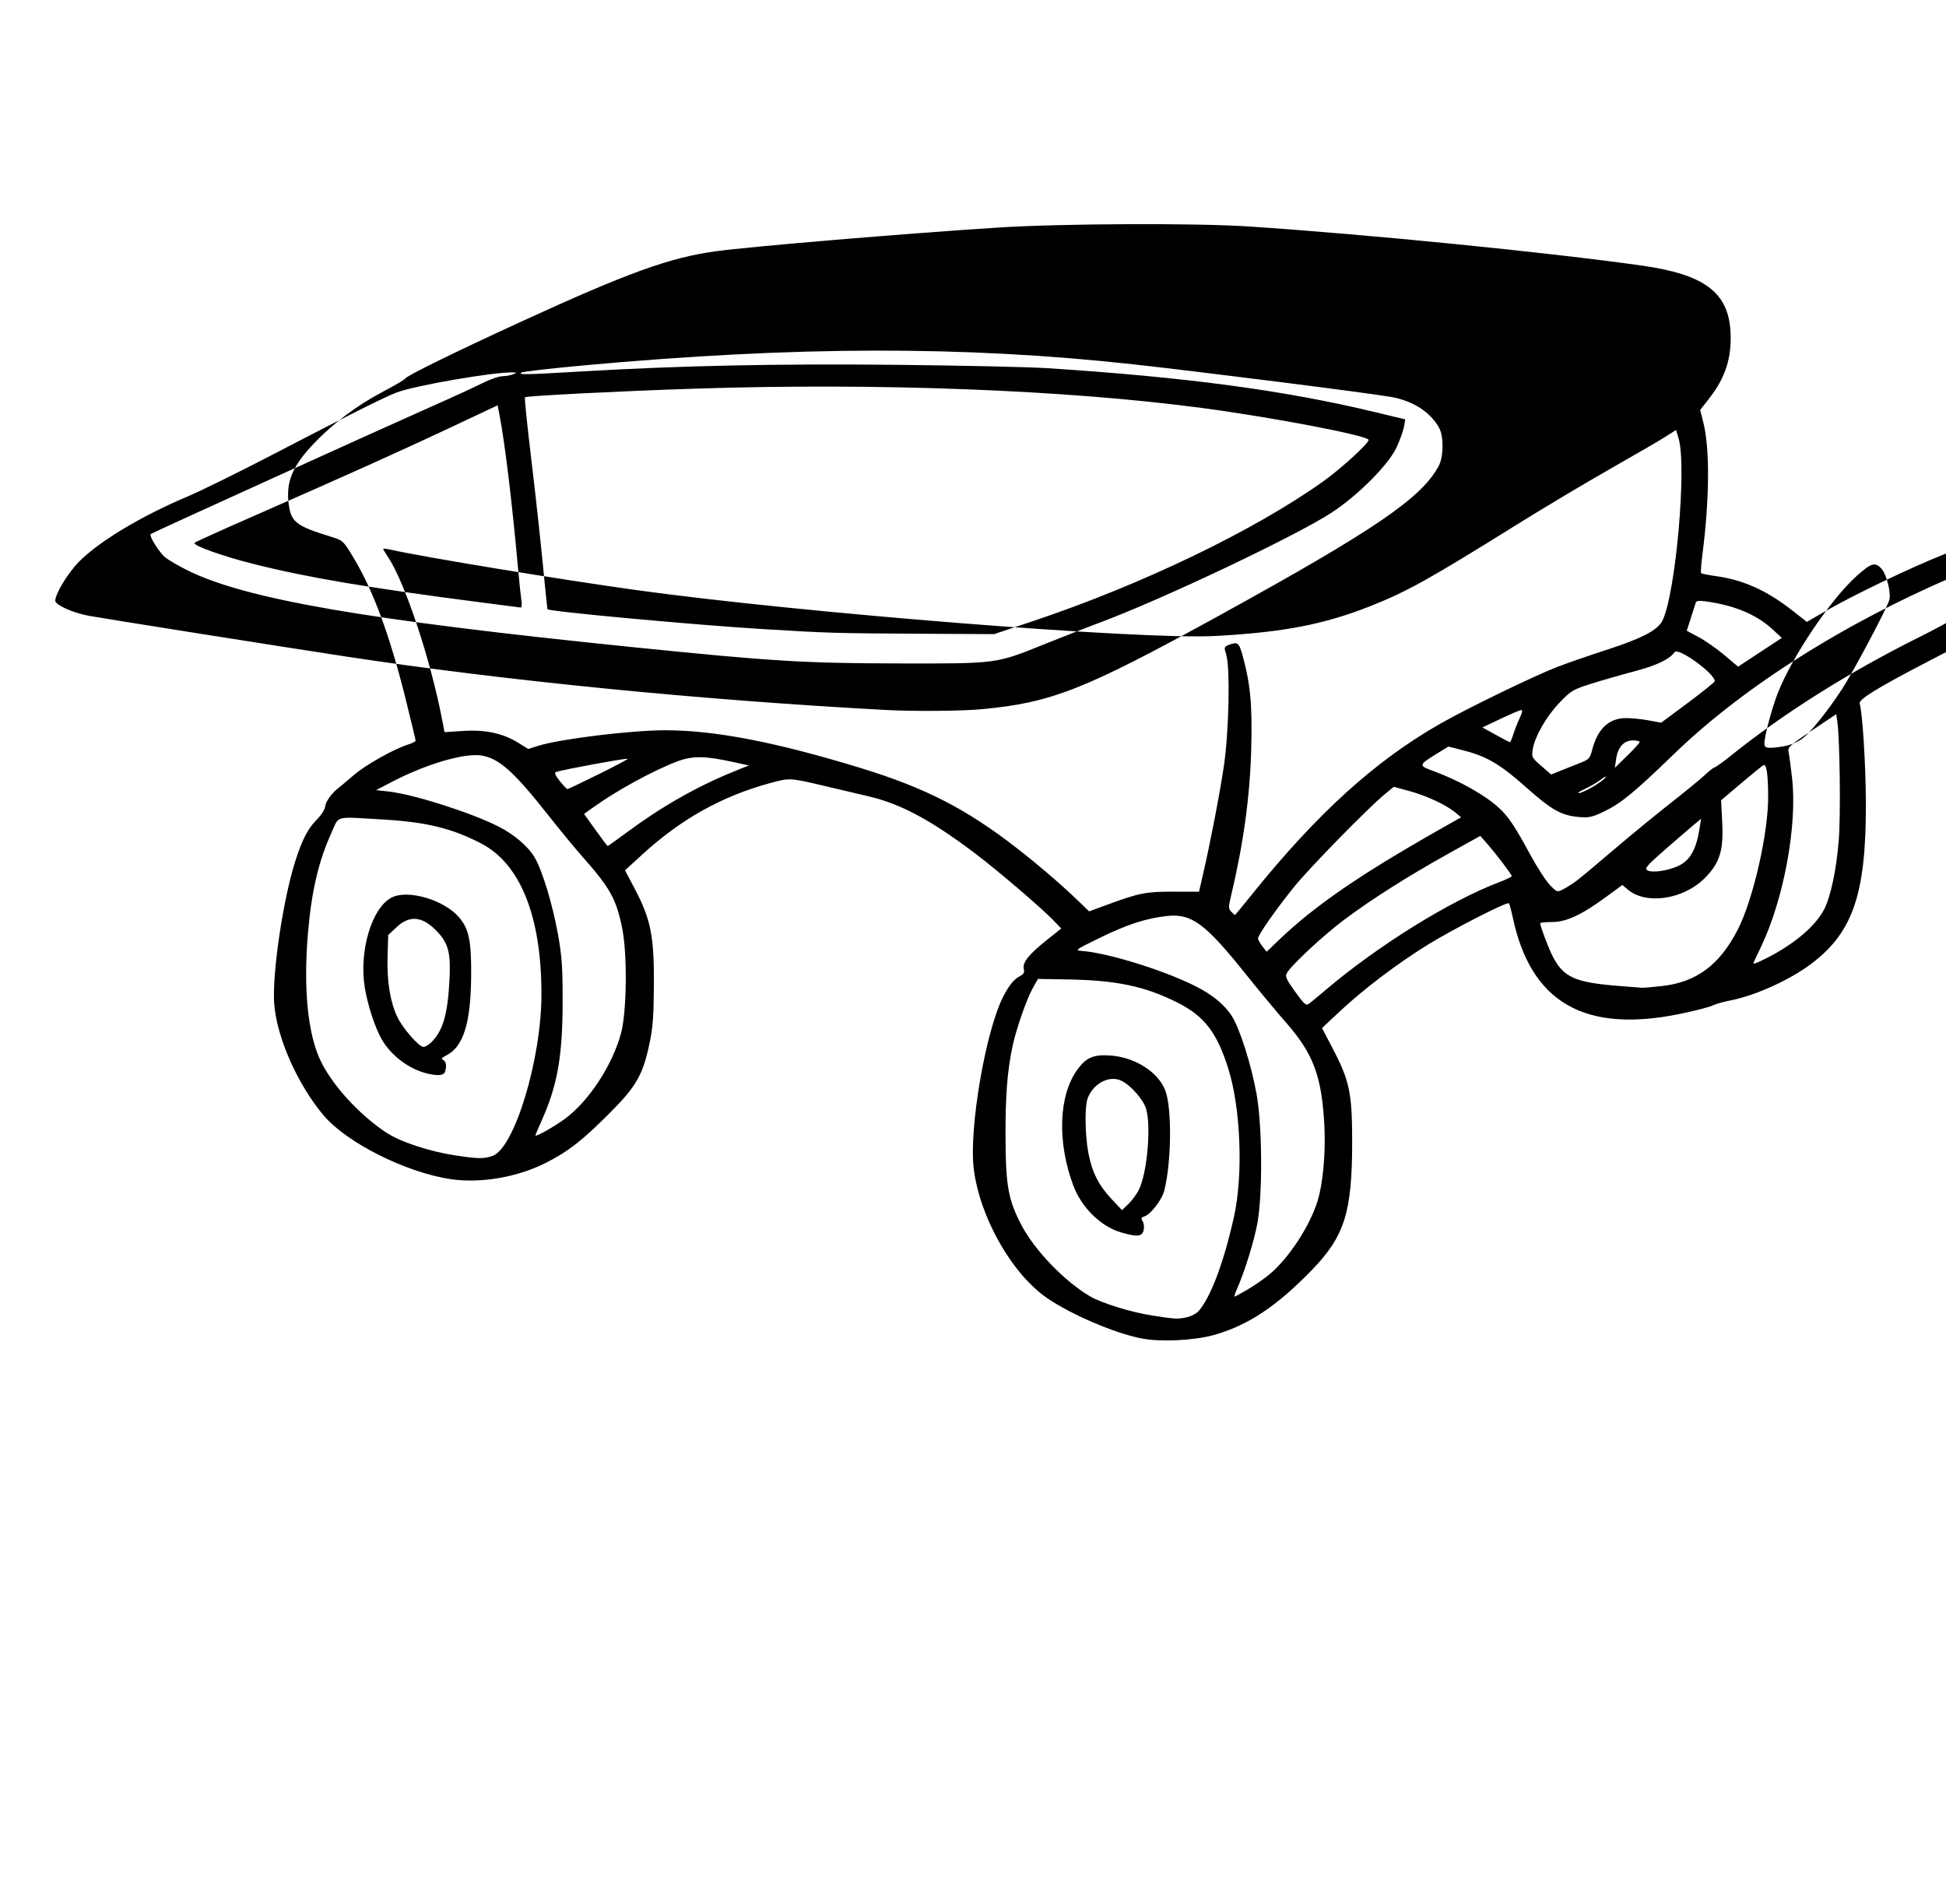 <?xml version="1.0"?><svg width="312.58" height="305.88" xmlns="http://www.w3.org/2000/svg" version="1.1">
 <title>W Is For Wagon</title>

 <g>
  <title>Layer 1</title>
  <path d="m183.326,214.98c-4.306,-0.845 -11.271,-3.825 -15.131,-6.475c-5.678,-3.897 -10.841,-13.008 -11.789,-20.802c-0.785,-6.46 1.938,-22.255 4.774,-27.692c0.957,-1.833 1.715,-2.748 2.693,-3.25c0.57,-0.292 0.715,-0.576 0.578,-1.125c-0.255,-1.014 0.783,-2.325 3.651,-4.609l2.37,-1.889l-1.398,-1.441c-1.903,-1.96 -8.931,-7.965 -12.322,-10.526c-7.23,-5.464 -12.044,-8.046 -17.293,-9.277c-1.876,-0.44 -5.294,-1.243 -7.594,-1.786c-4.975,-1.173 -5.062,-1.176 -8.255,-0.3c-7.747,2.125 -14.23,5.761 -20.49,11.49l-2.727,2.496l1.596,3.032c2.535,4.816 3.08,7.54 3.044,15.228c-0.025,5.135 -0.163,6.983 -0.717,9.603c-1.068,5.051 -2.129,6.881 -6.547,11.295c-4.258,4.253 -6.493,5.993 -10.012,7.792c-4.604,2.355 -10.621,3.384 -15.454,2.643c-7.175,-1.1 -16.588,-5.83 -20.294,-10.197c-4.214,-4.965 -7.594,-12.618 -7.969,-18.038c-0.33,-4.778 1.406,-16.535 3.353,-22.713c1.114,-3.534 2.068,-5.377 3.546,-6.848c0.659,-0.657 1.241,-1.58 1.293,-2.053c0.091,-0.826 1.056,-2.156 2.192,-3.023c0.3,-0.228 1.4,-1.149 2.446,-2.047c1.896,-1.627 6.347,-4.131 8.667,-4.874c0.672,-0.215 1.223,-0.494 1.223,-0.62c0,-0.126 -0.729,-3.165 -1.62,-6.755c-2.5,-10.073 -5.189,-17.373 -8.317,-22.574c-1.685,-2.803 -1.726,-2.841 -3.628,-3.424c-5.632,-1.724 -6.465,-2.37 -6.831,-5.301c-0.444,-3.555 0.622,-6.092 4.084,-9.717c3.136,-3.283 6.905,-6.101 11.153,-8.336c1.851,-0.975 3.416,-1.898 3.479,-2.052c0.173,-0.428 7.964,-4.253 18.676,-9.168c17.129,-7.86 23.831,-10.281 31.261,-11.292c5.646,-0.768 30.054,-2.82 45.159,-3.795c10.177,-0.657 31.775,-0.754 40.431,-0.181c18.953,1.254 47.844,4.128 63.093,6.277c10.009,1.41 13.879,4.267 14.257,10.521c0.256,4.231 -0.797,7.517 -3.506,10.944l-1.359,1.72l0.517,2.06c1.054,4.193 0.989,12.327 -0.17,21.294c-0.192,1.491 -0.277,2.784 -0.188,2.873c0.089,0.089 1.167,0.302 2.397,0.474c4.38,0.611 8.1,2.28 12.159,5.455l2.423,1.896l2.794,-1.615c4.692,-2.713 13.921,-7.138 19.422,-9.313c2.869,-1.134 5.405,-2.215 5.636,-2.402c0.23,-0.187 1.867,-2.2 3.637,-4.471c5.942,-7.627 11.758,-13.754 14.812,-15.605c3.29,-1.994 7.659,-2.502 11.676,-1.358c3.096,0.882 6.081,3.962 6.364,6.564c0.246,2.268 -3.929,16.433 -7.388,25.062c-3.132,7.814 -5.819,11.55 -9.572,13.309c-5.131,2.404 -11.283,3.935 -16.851,4.194c-3.558,0.166 -3.807,0.136 -4.89,-0.601c-2.279,-1.548 -2.888,-4.607 -1.64,-8.233l0.642,-1.868l-5.289,2.749c-8.02,4.169 -11.055,6.038 -10.868,6.693c0.464,1.627 0.977,9.899 0.995,16.037c0.042,14.906 -2.182,21.108 -9.405,26.229c-3.424,2.426 -8.672,4.729 -12.404,5.442c-1.086,0.208 -2.363,0.573 -2.838,0.811c-0.475,0.238 -2.749,0.826 -5.054,1.305c-15.446,3.216 -24.116,-1.75 -27.021,-15.479c-0.241,-1.138 -0.521,-2.153 -0.623,-2.254c-0.293,-0.294 -9.119,4.229 -13.185,6.756c-4.801,2.983 -10.214,7.088 -13.897,10.539l-2.932,2.747l1.715,3.279c2.711,5.185 3.124,7.15 3.129,14.914c0.008,11.341 -1.201,15.216 -6.437,20.635c-5.674,5.873 -10.369,8.981 -15.857,10.495c-3.183,0.879 -8.537,1.122 -11.575,0.526zm7.42,-3.426c0.673,-0.156 1.512,-0.629 1.863,-1.052c1.938,-2.326 3.982,-7.812 5.592,-15.011c1.512,-6.755 1.103,-17.477 -0.909,-23.859c-1.833,-5.815 -3.842,-8.422 -8.164,-10.595c-5.201,-2.615 -9.742,-3.577 -17.533,-3.713l-4.884,-0.085l-0.896,1.631c-0.96,1.747 -2.593,6.464 -3.162,9.129c-0.851,3.995 -1.161,7.937 -1.14,14.51c0.025,7.96 0.435,10.229 2.586,14.323c2.093,3.983 6.836,8.916 10.907,11.344c1.88,1.121 6.69,2.614 10.114,3.139c3.795,0.582 4.094,0.595 5.626,0.239zm-10.712,-13.611c-3.232,-0.955 -6.307,-3.983 -7.63,-7.517c-2.619,-6.991 -2.361,-14.467 0.644,-18.615c1.391,-1.92 2.575,-2.441 5.192,-2.282c4.069,0.248 7.906,2.706 8.98,5.753c1.042,2.954 0.937,11.379 -0.197,15.93c-0.37,1.484 -2.19,3.853 -3.208,4.176c-0.517,0.165 -0.567,0.309 -0.269,0.785c0.201,0.321 0.267,0.973 0.148,1.448c-0.256,1.02 -1.056,1.09 -3.66,0.322zm2.871,-6.773c1.33,-2.587 2.026,-10.076 1.21,-13.016c-0.412,-1.481 -2.488,-3.849 -4.007,-4.57c-1.927,-0.914 -4.495,0.432 -5.402,2.832c-0.492,1.304 -0.429,5.93 0.121,8.803c0.59,3.084 1.639,5.158 3.738,7.395l1.656,1.763l1.012,-0.962c0.556,-0.529 1.309,-1.539 1.672,-2.245l0,0zm17.451,15.982c1.047,-0.613 2.594,-1.677 3.437,-2.364c3.158,-2.57 6.637,-7.866 7.879,-11.99c0.828,-2.751 1.267,-7.573 1.068,-11.729c-0.387,-8.104 -1.729,-11.762 -6.17,-16.819c-1.497,-1.704 -4.421,-5.226 -6.5,-7.826c-6.457,-8.077 -8.673,-9.715 -12.577,-9.297c-3.356,0.359 -6.474,1.371 -10.851,3.519c-4.01,1.969 -4.055,2.003 -2.772,2.105c4.118,0.328 12.824,3.018 17.934,5.541c2.877,1.42 4.877,3.048 6.084,4.952c1.258,1.983 3.065,7.667 3.929,12.36c0.941,5.111 1.018,16.199 0.144,20.925c-0.535,2.894 -2.029,7.701 -3.269,10.516c-0.296,0.672 -0.471,1.223 -0.389,1.223c0.083,0 1.007,-0.502 2.053,-1.116zm-121.246,-21.482c3.533,-1.249 7.867,-15.569 7.863,-25.985c-0.004,-12.492 -3.385,-20.937 -9.69,-24.207c-4.689,-2.432 -8.798,-3.437 -15.703,-3.842c-7.982,-0.468 -7.055,-0.696 -8.304,2.045c-2.127,4.67 -3.245,9.459 -3.824,16.385c-0.729,8.723 -0.014,15.951 1.999,20.225c1.851,3.928 6.157,8.669 10.52,11.582c2.268,1.515 6.932,3.068 11.147,3.711c3.668,0.56 4.61,0.574 5.992,0.086zm-10.557,-13.254c-2.88,-0.718 -5.685,-2.826 -7.2,-5.411c-1.081,-1.844 -2.255,-5.397 -2.746,-8.306c-0.987,-5.849 1.089,-12.873 4.294,-14.53c2.596,-1.343 8.429,0.363 10.83,3.168c1.593,1.862 1.992,3.787 1.949,9.413c-0.058,7.568 -1.246,11.392 -3.963,12.76c-0.777,0.391 -0.927,0.584 -0.563,0.724c0.513,0.196 0.645,1.074 0.299,1.977c-0.211,0.548 -1.235,0.621 -2.9,0.205zm0.88,-5.15c1.769,-1.891 2.477,-4.416 2.767,-9.864c0.221,-4.153 -0.154,-5.756 -1.765,-7.539c-2.418,-2.676 -4.539,-2.981 -6.704,-0.962l-1.373,1.28l-0.106,3.529c-0.116,3.886 0.416,7.189 1.543,9.588c0.87,1.85 3.493,4.864 4.233,4.864c0.311,0 0.944,-0.403 1.405,-0.896zm21.404,12.377c3.806,-2.86 7.525,-8.558 8.908,-13.649c0.953,-3.506 1.043,-12.891 0.163,-17.069c-0.973,-4.626 -1.924,-6.312 -6.432,-11.412c-1.189,-1.345 -3.607,-4.28 -5.373,-6.522c-5.464,-6.937 -7.851,-9.097 -10.631,-9.618c-2.687,-0.504 -8.92,1.299 -14.462,4.184l-2.608,1.358l2.03,0.224c3.939,0.435 13.086,3.339 17.533,5.566c2.584,1.294 4.871,3.238 5.924,5.035c1.23,2.099 2.885,7.571 3.749,12.395c0.622,3.473 0.745,5.286 0.736,10.854c-0.014,8.739 -0.842,13.377 -3.411,19.101c-0.531,1.184 -0.966,2.216 -0.966,2.292c0,0.303 3.207,-1.512 4.84,-2.739zm122.2,-20.717c8.348,-7.072 19.873,-14.222 27.752,-17.217c1.119,-0.425 2.036,-0.868 2.038,-0.985c0.005,-0.25 -2.467,-3.501 -3.987,-5.242l-1.062,-1.216l-5.054,2.81c-6.537,3.635 -12.537,7.441 -16.878,10.707c-3.422,2.575 -8.492,7.307 -9.154,8.543c-0.283,0.528 -0.055,1.032 1.34,2.969c1.457,2.022 1.753,2.28 2.222,1.932c0.297,-0.221 1.55,-1.256 2.783,-2.301zm53.924,-0.541c5.55,-0.634 9.237,-3.374 12.152,-9.03c2.506,-4.862 4.959,-15.647 4.902,-21.55c-0.034,-3.544 -0.265,-5.079 -0.736,-4.907c-0.157,0.058 -1.758,1.352 -3.556,2.876l-3.27,2.772l0.181,3.587c0.228,4.521 -0.404,6.513 -2.842,8.951c-3.397,3.397 -9.377,4.281 -12.305,1.817l-0.891,-0.75l-2.605,1.909c-3.976,2.914 -6.397,4.039 -8.691,4.039c-1.047,0 -1.903,0.089 -1.903,0.199c0,0.456 1.277,3.862 1.953,5.207c1.747,3.478 3.609,4.32 10.763,4.869c1.704,0.131 3.318,0.258 3.587,0.283c0.269,0.024 1.736,-0.098 3.261,-0.272zm16.721,-4.445c4.483,-2.25 7.956,-5.192 9.346,-7.916c1.029,-2.016 1.933,-6.291 2.323,-10.985c0.327,-3.944 0.18,-16.284 -0.228,-19.116l-0.175,-1.212l-3.918,2.626c-3.646,2.442 -3.906,2.685 -3.731,3.493c0.103,0.478 0.357,2.378 0.563,4.223c0.842,7.529 -1.331,19.324 -4.968,26.969c-0.598,1.256 -1.138,2.393 -1.201,2.527c-0.19,0.407 0.209,0.285 1.989,-0.609zm-73.619,-7.021c5.586,-4.432 12.062,-8.571 23.237,-14.853l1.391,-0.782l-0.911,-0.767c-1.441,-1.212 -4.582,-2.683 -7.35,-3.442l-2.545,-0.698l-1.42,1.164c-2.648,2.169 -12.062,11.785 -14.57,14.881c-2.892,3.57 -5.82,7.751 -5.82,8.31c0,0.213 0.31,0.782 0.689,1.264l0.69,0.876l2.163,-2.071c1.19,-1.14 3.191,-2.887 4.446,-3.882zm-8.934,-3.293c10.473,-13.004 19.759,-21.419 30.204,-27.374c4.451,-2.538 15.16,-7.729 18.906,-9.165c1.575,-0.604 4.992,-1.786 7.592,-2.628c5.958,-1.928 8.441,-3.22 9.21,-4.791c2.118,-4.331 3.925,-24.723 2.59,-29.232l-0.408,-1.375l-1.702,1.087c-0.936,0.598 -4.93,2.921 -8.875,5.162c-3.945,2.242 -10.695,6.271 -14.999,8.953c-14.087,8.781 -17.655,10.766 -23.548,13.101c-7.403,2.934 -13.964,4.198 -24.872,4.79c-11.852,0.644 -66.409,-3.682 -93.09,-7.383c-12.345,-1.712 -34.069,-5.285 -39.372,-6.476c-0.672,-0.151 -1.222,-0.213 -1.222,-0.139c0,0.075 0.373,0.7 0.83,1.391c2.69,4.063 6.789,16.41 8.641,26.027l0.391,2.026l2.976,-0.193c3.566,-0.232 6.377,0.369 8.841,1.89l1.627,1.004l1.634,-0.512c3.493,-1.096 14.902,-2.492 20.353,-2.492c7.987,0.001 17.805,1.898 31.409,6.067c10.441,3.201 16.979,6.561 25.192,12.95c3.385,2.634 7.027,5.763 9.666,8.304l1.84,1.773l2.724,-1.005c5.298,-1.954 6.363,-2.168 10.783,-2.162l4.146,0.005l0.637,-2.777c1.232,-5.369 2.63,-12.607 3.337,-17.286c0.83,-5.483 1.055,-15.897 0.391,-18.031c-0.368,-1.18 -0.347,-1.254 0.429,-1.549c1.401,-0.533 1.628,-0.364 2.183,1.63c1.271,4.574 1.597,8.049 1.41,15.015c-0.208,7.723 -1.239,15.239 -3.249,23.688c-0.43,1.808 -0.426,2.056 0.045,2.527c0.288,0.287 0.553,0.522 0.59,0.522c0.038,0 1.28,-1.504 2.76,-3.342l0,0zm52.129,-2.168c0.622,-0.466 3.229,-2.642 5.792,-4.834c2.563,-2.193 6.672,-5.568 9.133,-7.5c2.46,-1.932 5.016,-4.026 5.679,-4.654c0.663,-0.628 1.375,-1.182 1.583,-1.232c0.208,-0.051 1.355,-0.877 2.55,-1.836c8.45,-6.79 18.926,-13.393 30.049,-18.942c5.871,-2.928 8.118,-4.375 10.882,-7.009c1.843,-1.756 2.763,-2.415 3.261,-2.336c1.089,0.172 1.294,0.566 0.895,1.712c-0.202,0.581 -0.319,1.104 -0.26,1.164c0.06,0.059 0.799,-1.63 1.643,-3.754c3.501,-8.812 10.772,-19.002 15.054,-21.097c2.127,-1.04 3.256,-0.932 5.455,0.524c1.734,1.149 2.523,2.771 2.523,5.189c0,0.882 0.136,1.688 0.302,1.791c0.4,0.247 -2.424,8.587 -4.353,12.857c-5.12,11.334 -6.568,12.878 -14.208,15.149c-4.227,1.257 -6.466,1.275 -7.677,0.065c-1.267,-1.267 -1.104,-2.857 1.011,-9.853c0.513,-1.698 -1.877,3.39 -2.707,5.762c-1.318,3.764 -1.823,6.04 -1.566,7.061c0.212,0.846 0.237,0.853 2.47,0.645c3.305,-0.307 8.924,-1.443 11.758,-2.377c4.554,-1.501 6.876,-3.944 9.55,-10.051c1.835,-4.191 4.754,-12.352 5.892,-16.476c0.469,-1.701 1.229,-4.373 1.689,-5.938c0.829,-2.82 0.831,-2.855 0.234,-4.076c-0.414,-0.848 -1.057,-1.46 -2.069,-1.969c-2.967,-1.493 -6.951,-0.483 -11.558,2.93c-1.737,1.287 -8.13,8.482 -12.854,14.466l-2.078,2.632l-5.421,2.246c-18.69,7.741 -35.585,18.311 -47.094,29.46c-6.276,6.081 -8.477,7.887 -11.193,9.183c-1.894,0.903 -2.42,1.017 -4.039,0.87c-2.82,-0.256 -4.373,-1.133 -8.471,-4.787c-4.108,-3.661 -6.299,-4.953 -10.018,-5.904l-2.449,-0.627l-1.915,1.183c-2.881,1.778 -2.9,1.872 -0.541,2.736c4.182,1.531 8.382,3.895 10.633,5.985c1.473,1.367 2.52,2.935 4.923,7.37c1.117,2.063 2.554,4.293 3.194,4.956c1.154,1.196 1.17,1.201 2.173,0.685c0.555,-0.286 1.52,-0.902 2.143,-1.369zm16.178,-2.301c2.019,-0.884 3.017,-2.614 3.573,-6.191l0.225,-1.449l-1.154,0.96c-0.635,0.528 -2.703,2.312 -4.596,3.964c-2.964,2.587 -3.364,3.052 -2.879,3.346c0.718,0.437 3.106,0.125 4.831,-0.63zm-168.685,-5.508c5.509,-4.079 11.204,-7.32 16.977,-9.664l2.548,-1.035l-2.465,-0.542c-4.631,-1.017 -6.592,-1.035 -9.086,-0.083c-3.865,1.477 -9.577,4.597 -13.359,7.299l-1.555,1.111l1.202,1.677c1.962,2.741 2.513,3.47 2.62,3.47c0.055,0 1.458,-1.005 3.118,-2.233l0,0zm154.977,-7.195c0.905,-0.519 1.859,-1.208 2.119,-1.531c0.261,-0.325 -0.043,-0.2 -0.678,0.278c-0.632,0.477 -1.806,1.164 -2.608,1.528c-0.802,0.364 -1.238,0.663 -0.969,0.665c0.269,0.003 1.23,-0.42 2.136,-0.94zm-159.46,-2.149c2.69,-1.333 4.744,-2.428 4.565,-2.433c-0.823,-0.021 -10.332,1.735 -11.521,2.129c-0.309,0.102 -0.137,0.519 0.598,1.448c0.568,0.717 1.131,1.298 1.25,1.292c0.12,-0.007 2.418,-1.103 5.108,-2.436zm157.64,-1.8c1.312,-0.514 1.496,-0.719 1.839,-2.063c0.86,-3.374 2.701,-5.102 5.437,-5.102c0.894,0 2.529,0.167 3.634,0.371l2.008,0.37l4.306,-3.198c2.368,-1.758 4.306,-3.322 4.306,-3.475c0,-1.22 -5.869,-5.465 -6.448,-4.663c-0.834,1.158 -2.903,2.146 -6.45,3.083c-2.141,0.566 -5.288,1.471 -6.992,2.011c-2.902,0.921 -3.221,1.112 -5.069,3.045c-2.116,2.214 -3.946,5.413 -4.283,7.489c-0.199,1.225 -0.137,1.344 1.379,2.659l1.586,1.376l1.645,-0.666c0.905,-0.366 2.301,-0.923 3.102,-1.237zm9.466,-3.323c0,-0.14 -0.488,-0.255 -1.084,-0.255c-1.433,0 -2.409,1.067 -2.689,2.938l-0.219,1.464l1.996,-1.946c1.098,-1.071 1.996,-2.061 1.996,-2.201zm-20.277,-1.287c0.233,-0.747 0.696,-1.921 1.028,-2.608c0.391,-0.81 0.471,-1.245 0.226,-1.234c-0.208,0.009 -1.698,0.641 -3.312,1.405l-2.935,1.388l2.12,1.165c1.165,0.641 2.193,1.182 2.284,1.203c0.091,0.022 0.356,-0.572 0.589,-1.319zm41.579,-16.845c-2.533,-2.333 -6.082,-3.819 -10.626,-4.447c-1.146,-0.159 -1.584,-0.103 -1.676,0.213c-0.068,0.236 -0.42,1.344 -0.781,2.464l-0.657,2.035l1.911,1.019c1.051,0.56 2.907,1.858 4.124,2.885l2.214,1.866l3.511,-2.312l3.512,-2.312l-1.532,-1.411zm2.324,18.719c0.804,-0.185 1.94,-0.702 2.526,-1.149c1.346,-1.027 4.091,-4.458 6.391,-7.991c1.771,-2.72 7.13,-12.826 7.546,-14.231c0.337,-1.136 -0.423,-4.162 -1.276,-5.082c-0.994,-1.073 -1.616,-0.889 -3.908,1.154c-4.18,3.726 -10.365,12.895 -12.713,18.848c-0.946,2.399 -2.146,6.894 -2.146,8.04c0,0.645 0.164,0.762 1.06,0.755c0.583,-0.005 1.717,-0.159 2.52,-0.344zm-129.276,-5.856c11.247,-1.062 16.439,-3.113 38.204,-15.091c24.948,-13.729 32.484,-18.875 35.185,-24.023c0.768,-1.462 0.805,-4.673 0.07,-6.032c-1.386,-2.564 -4.208,-4.387 -7.758,-5.011c-3.681,-0.648 -30.537,-4.045 -41.41,-5.239c-27.248,-2.991 -54.219,-2.935 -88.362,0.184c-5.29,0.483 -9.758,1.002 -9.928,1.152c-0.413,0.364 0.54,0.345 9.928,-0.204c15.863,-0.926 31.387,-1.248 50.539,-1.047c10.312,0.108 21.097,0.347 23.966,0.533c22.392,1.445 38.169,3.56 52.749,7.07l4.818,1.16l-0.21,1.19c-0.116,0.655 -0.653,2.144 -1.194,3.31c-1.296,2.79 -6.152,7.673 -10.402,10.458c-5.703,3.737 -27.246,13.958 -37.284,17.69c-2.152,0.8 -6.142,2.356 -8.866,3.459c-7.803,3.157 -7.542,3.122 -23.251,3.093c-15.367,-0.028 -20.37,-0.332 -42.668,-2.597c-43.202,-4.388 -62.572,-7.74 -71.917,-12.447c-1.267,-0.638 -2.763,-1.51 -3.323,-1.937c-0.978,-0.746 -2.717,-3.508 -2.398,-3.809c0.191,-0.18 37.143,-16.955 45.15,-20.497c3.228,-1.427 6.859,-3.097 8.07,-3.711c1.211,-0.613 2.678,-1.125 3.261,-1.138c0.582,-0.012 1.352,-0.149 1.711,-0.303c0.651,-0.28 0.651,-0.28 -0.002,-0.303c-3.032,-0.106 -15.923,2.125 -18.777,3.25c-2.096,0.826 -7.614,3.593 -19.567,9.813c-5.488,2.855 -11.724,5.929 -13.857,6.83c-7.487,3.163 -14.168,7.165 -17.463,10.46c-1.781,1.781 -3.861,5.183 -3.861,6.315c0,0.676 2.858,1.96 5.38,2.419c2.715,0.493 31.124,4.992 41.393,6.555c25.293,3.851 56.903,6.979 86.586,8.571c4.575,0.245 12.235,0.184 15.488,-0.123l0,0zm8.181,-14.14c17.553,-5.873 35.747,-14.643 46.751,-22.534c2.804,-2.011 7.182,-6.018 7.182,-6.573c0,-0.679 -15.213,-3.598 -26.737,-5.13c-21.911,-2.913 -51.955,-4.064 -81.307,-3.114c-11.928,0.386 -27.249,1.161 -27.478,1.39c-0.084,0.084 0.364,4.462 0.996,9.727c0.633,5.266 1.47,12.876 1.861,16.911c0.392,4.035 0.733,7.368 0.759,7.407c0.244,0.362 23.496,2.509 34.414,3.178c10.678,0.655 11.606,0.682 25.596,0.758l11.738,0.063l6.225,-2.083zm-82.16,-3.372c-0.102,-0.673 -0.343,-2.984 -0.536,-5.136c-0.924,-10.278 -2.116,-20.153 -2.956,-24.495l-0.323,-1.67l-7.241,3.416c-7.893,3.723 -17.448,8.022 -31.858,14.334c-5.111,2.238 -9.416,4.188 -9.567,4.332c-0.42,0.402 4.353,2.118 9.489,3.411c8.679,2.186 18.423,3.829 36.76,6.198c3.228,0.417 5.992,0.775 6.142,0.795c0.151,0.021 0.191,-0.513 0.09,-1.185z" fill="#000000" id="path7948"/>
 </g>
</svg>